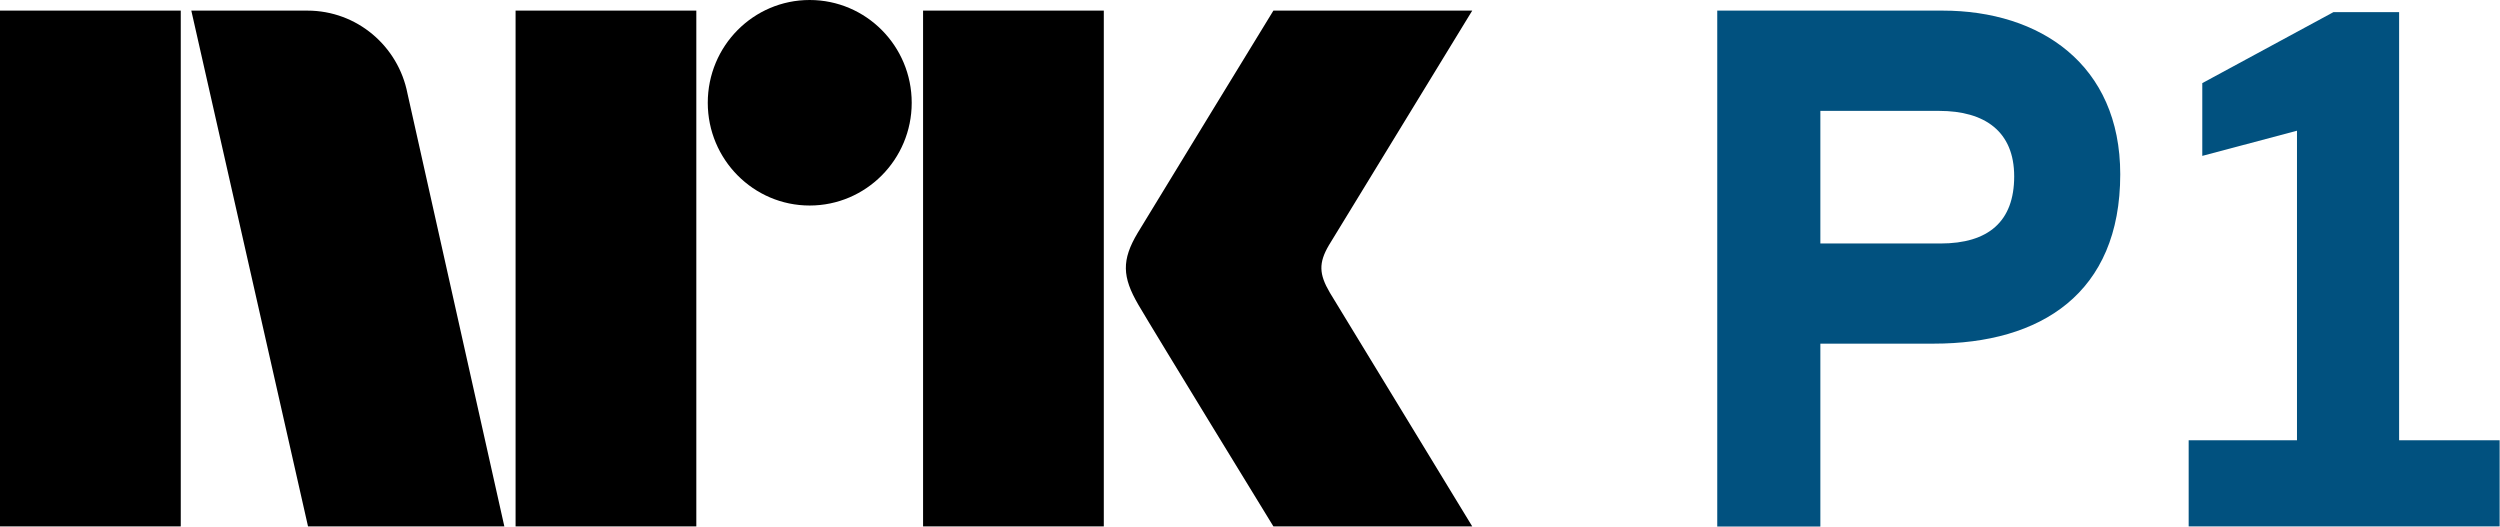 <?xml version="1.0" encoding="UTF-8" standalone="no"?>
<!-- Created with Inkscape (http://www.inkscape.org/) -->
<svg
   xmlns:dc="http://purl.org/dc/elements/1.1/"
   xmlns:cc="http://web.resource.org/cc/"
   xmlns:rdf="http://www.w3.org/1999/02/22-rdf-syntax-ns#"
   xmlns:svg="http://www.w3.org/2000/svg"
   xmlns="http://www.w3.org/2000/svg"
   xmlns:sodipodi="http://sodipodi.sourceforge.net/DTD/sodipodi-0.dtd"
   xmlns:inkscape="http://www.inkscape.org/namespaces/inkscape"
   width="584"
   height="123"
   id="svg2"
   sodipodi:version="0.32"
   inkscape:version="0.45.1"
   version="1.0"
   inkscape:output_extension="org.inkscape.output.svg.inkscape">
  <g
     inkscape:label="Layer 1"
     inkscape:groupmode="layer"
     id="layer1"
     transform="translate(-64.585,-105.319)">
    <path
       style="fill:#01517f;fill-rule:nonzero;stroke:none"
       id="path113517"
       d="M 625.018,208.171 L 625.018,108.153 L 609.677,108.153 L 579.039,124.737 L 579.039,141.733 L 601.161,135.856 L 601.161,208.171 L 575.858,208.171 L 575.858,228.283 L 648.499,228.283 L 648.499,208.171 L 625.018,208.171 z " />
    <path
       style="fill:#01517f;fill-rule:nonzero;stroke:none"
       id="path113519"
       d="M 535.099,146.526 C 535.099,157.052 529.077,162.199 517.886,162.199 L 489.822,162.199 L 489.822,131.222 L 517.561,131.222 C 528.238,131.222 535.099,136.029 535.099,146.526 M 559.874,146.035 C 559.874,120.363 541.107,107.799 518.399,107.799 L 465.734,107.799 L 465.734,228.319 L 489.822,228.319 L 489.822,185.594 L 516.332,185.594 C 541.28,185.594 559.874,173.882 559.874,146.035" />
    <path
       style="fill:#000000;fill-rule:nonzero;stroke:none"
       id="path113521"
       d="M 64.585,228.283 L 106.811,228.283 L 106.811,107.799 L 64.585,107.799 L 64.585,228.283 z " />
    <path
       style="fill:#000000;fill-rule:nonzero;stroke:none"
       id="path113523"
       d="M 185.025,228.283 L 227.245,228.283 L 227.245,107.799 L 185.025,107.799 L 185.025,228.283 z " />
    <path
       style="fill:#000000;fill-rule:nonzero;stroke:none"
       id="path113525"
       d="M 280.214,228.283 L 322.434,228.283 L 322.434,107.799 L 280.214,107.799 L 280.214,228.283 z " />
    <path
       style="fill:#000000;fill-rule:nonzero;stroke:none"
       id="path113527"
       d="M 253.719,105.319 C 240.576,105.319 229.92,116.047 229.92,129.328 C 229.92,142.557 240.576,153.329 253.719,153.329 C 266.883,153.329 277.561,142.557 277.561,129.328 C 277.561,116.047 266.883,105.319 253.719,105.319" />
    <path
       style="fill:#000000;fill-rule:nonzero;stroke:none"
       id="path113529"
       d="M 375.229,173.672 C 372.706,169.357 372.583,166.754 375.013,162.604 L 408.499,107.799 L 362.05,107.799 C 362.05,107.799 334.174,153.394 330.35,159.72 C 326.561,166.067 326.721,170 330.501,176.499 C 334.311,183.02 362.05,228.283 362.05,228.283 L 408.499,228.283 C 408.499,228.283 375.62,174.338 375.229,173.672" />
    <path
       style="fill:#000000;fill-rule:nonzero;stroke:none"
       id="path113531"
       d="M 182.38,228.196 L 159.766,127.137 C 157.619,116.112 147.982,107.799 136.401,107.799 L 109.276,107.799 L 136.538,228.283 L 182.408,228.283 L 182.38,228.196 z " />
  </g>
</svg>
